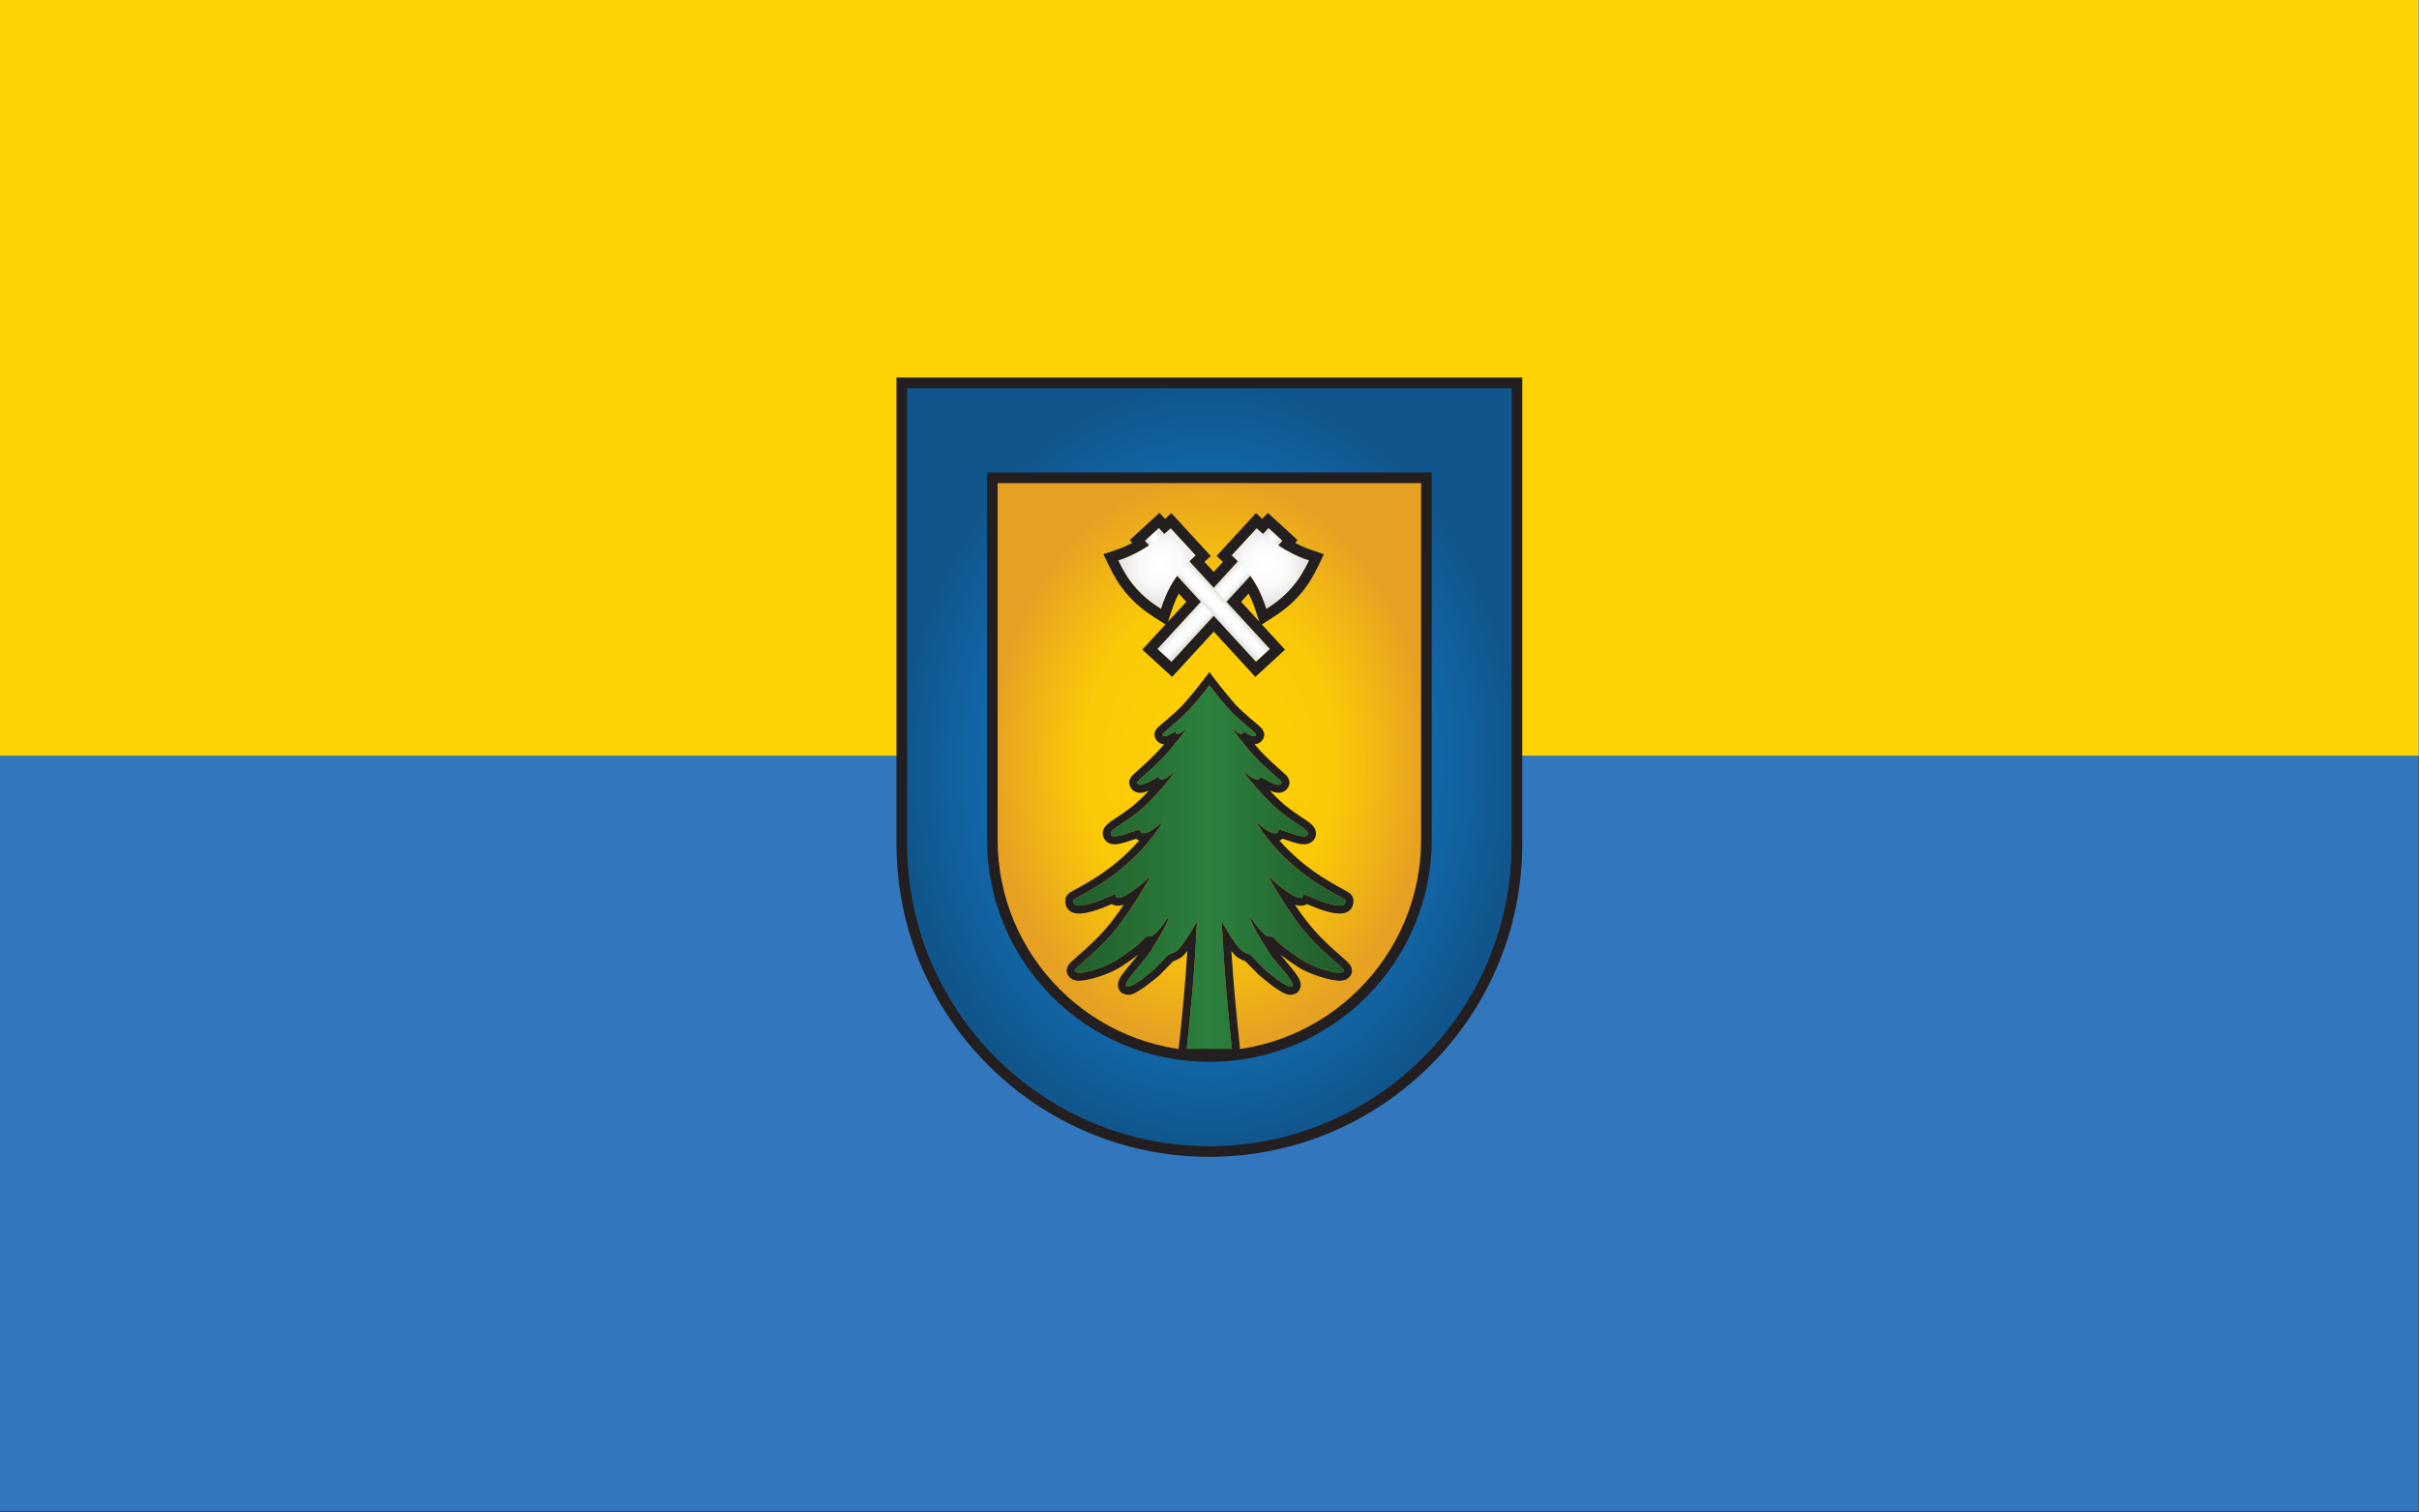 <svg clip-rule="evenodd" fill-rule="evenodd" stroke-miterlimit="2" viewBox="0 0 1890 1182" xmlns="http://www.w3.org/2000/svg" xmlns:xlink="http://www.w3.org/1999/xlink"><rect x="0" y="0" width="1890" height="1182" fill="#333333" stroke="none"/><radialGradient id="a" cx="0" cy="0" gradientTransform="matrix(0 -300.366 240.293 0 944.882 599.544)" gradientUnits="userSpaceOnUse" r="1"><stop offset="0" stop-color="#177fcf"/><stop offset=".52" stop-color="#1575bf"/><stop offset="1" stop-color="#10568c"/></radialGradient><radialGradient id="b" cx="0" cy="0" gradientTransform="matrix(169.666 0 0 221.681 944.882 595.06)" gradientUnits="userSpaceOnUse" r="1"><stop offset="0" stop-color="#ffd200"/><stop offset=".58" stop-color="#fac907"/><stop offset=".8" stop-color="#f0b515"/><stop offset="1" stop-color="#e6a123"/></radialGradient><linearGradient id="c" gradientTransform="matrix(212.598 0 0 244.775 838.583 667.23)" gradientUnits="userSpaceOnUse" x1="0" x2="1" y1="0" y2="0"><stop offset="0" stop-color="#215e2c"/><stop offset=".5" stop-color="#2c813e"/><stop offset="1" stop-color="#215c2c"/></linearGradient><linearGradient id="d"><stop offset="0" stop-color="#fff"/><stop offset=".58" stop-color="#fafafa"/><stop offset="1" stop-color="#e6e6e6"/></linearGradient><radialGradient id="e" cx="0" cy="0" gradientTransform="matrix(88.265 -95.433 4.851 4.486 953.161 464.922)" gradientUnits="userSpaceOnUse" r="1" xlink:href="#d"/><radialGradient id="f" cx="0" cy="0" gradientTransform="matrix(-19.353 20.09 -21.911 -21.107 989.654 441.073)" gradientUnits="userSpaceOnUse" r="1" xlink:href="#d"/><radialGradient id="g" cx="0" cy="0" gradientTransform="matrix(-88.287 -95.412 -4.85 4.487 943.349 464.92)" gradientUnits="userSpaceOnUse" r="1" xlink:href="#d"/><radialGradient id="h" cx="0" cy="0" gradientTransform="matrix(19.358 20.086 21.906 -21.112 906.85 441.079)" gradientUnits="userSpaceOnUse" r="1" xlink:href="#d"/><linearGradient id="i"><stop offset="0" stop-color="#c52026"/><stop offset=".58" stop-color="#be1f25"/><stop offset=".8" stop-color="#ae1c22"/><stop offset="1" stop-color="#9e1a20"/></linearGradient><radialGradient id="j" cx="0" cy="0" gradientTransform="matrix(162.654 0 0 148.112 3047.88 1862.59)" gradientUnits="userSpaceOnUse" r="1" xlink:href="#i"/><radialGradient id="k" cx="3047.88" cy="1862.59" gradientUnits="userSpaceOnUse" r="177.165" xlink:href="#i"/><path d="m-19634-12646.4h39820v19884h-39820z" fill="none"/><path d="m0 0h1889.76v1181.1h-1889.76z" fill="#3277bd"/><path d="m0 0h1889.76v590.551h-1889.76z" fill="#fdd303"/><path d="m704.6 659.6v-360.4h480.6v360.4c0 132.6-107.7 240.3-240.3 240.3s-240.3-107.7-240.3-240.3z" fill="url(#a)" stroke="#231f20" stroke-width="8.33"/><path d="m775.3 656.1v-282.7h339.2v282.7c0 93.6-76 169.6-169.6 169.6s-169.6-76-169.6-169.6z" fill="url(#b)" stroke="#231f20" stroke-width="8.33"/><path d="m962.5 819.6h-35.3c3.2-29.8 6.4-63.2 8-99.5 0 0-9.1 16.8-15.4 22.6-1.9 1.8-7 3.5-7 3.5l-11.1 11.4s-19.3 16.9-21.8 13c-2.1-3.4 13.6-18.4 19.2-27.4 5.6-9.1 15.2-24.8 13.7-26.6 0 0-7.5 12.1-13.1 15-1.2.6-3.8-.2-4.8.9-6.6 7.3-14.6 12.6-22.4 17.7-10.5 6.9-32.7 13.1-32.8 8.3-.1-2.2 14.2-11.9 28.1-27.5 14.8-16.8 28.5-41.8 30.8-45.5 2.1-3.6-17.2 17.4-26.1 16.1-.8-.2-.7-3.1-1.5-2.8-6.4 2.7-13 5.6-18.3 7.1-14.2 4.1-14.2.4-14.1-2.3.1-2.6 42.2-16.9 70-61.3 1-1.7-10.8 10.9-16.8 8.6-.9-.4-.7-2.6-1.6-2.5-5.4.9-22.5 9.1-22.4 2.8.1-3.7 14.4-9.5 27-21.6 10.8-10.4 19.1-20.8 23.7-27 1.2-1.6-8.1 8.1-12.2 6.3-.6-.3-.1-1.7-.8-1.6-3.6.6-15.8 9.9-17 4.2-.3-1.3 11.1-9.7 20.9-20.2 9.8-10.6 18.1-22.4 18.1-22.4-2.7 2.1-6 5.1-8.1 4.7-.3-.3-1-.5-.6-2-1.4.3-9.9 6.3-10.6 2.5-.3-1.2 13.2-10.9 20.6-19.1 8-8.7 16.1-19.4 16.1-19.4s8.1 10.7 16 19.4c7.5 8.2 21 17.9 20.6 19.1-.6 3.8-9.1-2.2-10.5-2.5.4 1.5-.3 1.7-.6 2-2.2.4-5.5-2.6-8.1-4.7 0 0 8.3 11.8 18.1 22.4 9.8 10.5 21.2 18.9 20.9 20.2-1.2 5.7-13.5-3.6-17.1-4.2-.6-.1-.1 1.3-.7 1.6-4.1 1.8-13.4-7.9-12.3-6.3 4.7 6.2 12.9 16.6 23.7 27 12.6 12.1 26.9 17.9 27 21.6.1 6.3-16.9-1.9-22.3-2.8-.9-.1-.7 2.1-1.6 2.5-6.1 2.3-17.9-10.3-16.8-8.6 27.8 44.4 69.9 58.7 70 61.3.1 2.7 0 6.4-14.2 2.3-5.2-1.5-11.9-4.4-18.2-7.1-.8-.3-.7 2.6-1.5 2.8-8.9 1.3-28.3-19.7-26.1-16.1 2.2 3.7 16 28.7 30.8 45.5 13.8 15.6 28.1 25.3 28.1 27.5-.1 4.8-22.3-1.4-32.8-8.3-7.8-5.1-15.8-10.4-22.4-17.7-1-1.1-3.7-.3-4.8-.9-5.6-2.9-13.1-15-13.1-15-1.6 1.8 8.1 17.5 13.7 26.6 5.6 9 21.3 24 19.2 27.4-2.5 3.9-21.8-13-21.8-13l-11.1-11.4s-5.1-1.7-7-3.5c-6.3-5.8-15.4-22.6-15.4-22.6 1.5 36.3 4.8 69.7 7.9 99.5z" fill="url(#c)"/><path d="m890 656.9c-.1-.1-.3-.1-.5-.2l-1.5-.9-.4-.3c-4.7 1.5-11.4 4.1-15.7 4.3-1.6.1-3-.1-4.2-.4l-1.6-.7-1.8-1.2-1.2-1.4-.9-1.7-.5-1.7-.1-1.7.2-1.7.9-2.1c.5-1 1.3-2 2.6-3.2 4-3.7 15.2-9.3 25.2-18.9 2.5-2.4 4.9-4.8 7.1-7.2-1.6.7-3.1 1.2-4.4 1.5l-2.2.2-1.8-.1-1.6-.5-1.8-.9-1.3-1.1-1-1.3s-1.1-2.9-1.1-2.9l-.2-1.4.2-1.5 1.3-2.7c1.8-2.4 12.1-10.5 21.1-20.2 1.7-1.8 3.3-3.7 4.9-5.5h-1.3l-2-.6-2.1-1.5-1.5-2.1-.6-1.8-.2-1.4.2-1.8 1.4-2.7c2.1-2.6 13.8-11.3 20.6-18.8 7.8-8.6 15.7-19 15.7-19l5-6.6 5 6.6s7.9 10.4 15.6 19c6.9 7.5 18.6 16.2 20.6 18.8l1.4 2.7.3 1.8-.2 1.4-.6 1.8-1.5 2.1-2.1 1.5-2.1.6h-1.2c1.5 1.8 3.2 3.7 4.8 5.5 9.1 9.7 19.4 17.8 21.2 20.2l1.2 2.7.2 1.5s-.1 1.4-.1 1.4l-.9 2.4-1.7 2.2-2.3 1.5-2.3.6c-2 .3-4.9-.3-8-1.6 2.2 2.4 4.6 4.8 7.1 7.2 10 9.6 21.1 15.2 25.2 18.9 1.2 1.2 2.1 2.2 2.6 3.2l.8 2.1.3 1.7-.1 1.7-.5 1.7-.9 1.7-1.3 1.4-1.7 1.2-1.7.7c-1.1.3-2.5.5-4.2.4-4.2-.2-11-2.8-15.6-4.3l-.4.3s-1.6.9-1.6.9c-.1.1-.3.1-.5.2 22.4 25.6 47.9 36.6 53.6 40.3l2 1.5 1.2 1.6.7 1.5.2 1.5v2.4l-.7 2.6-.9 1.6-1.2 1.4-1.6 1.2-1.7.8c-.9.3-2 .5-3.4.6-2.5.2-6.5-.2-12.6-2-4.2-1.2-9.2-3.2-14.3-5.4l-.7.6-2.1.6c-1.9.3-4.1.1-6.5-.7 4.5 6.8 9.7 13.8 15 19.8 10.9 12.4 22.2 21 26.2 25.1 1.3 1.3 2.1 2.4 2.6 3.2l.6 1.7s.2 1.8.2 1.8l-.1 1.5-.5 1.5-1.8 2.4-2.4 1.6-3.2.8c-6.8.7-25-4.7-34.4-10.9-4.5-3-9.1-6-13.5-9.5 5.2 6.6 12 13.9 14.3 18.4 1 1.7 1.4 3.3 1.6 4.5l-.2 2.9s-1 2.1-1 2.1l-1 1.3-1.3 1.1-2.8 1-2.6.1c-.9-.1-1.9-.4-3-.8-6.8-2.5-20.4-14.4-20.4-14.4l-.2-.1s-10.4-10.6-10.4-10.6c-2.1-.9-5.9-2.6-7.7-4.2-1.1-1.1-2.4-2.5-3.6-4.1 1.7 27.3 4.2 52.6 6.7 75.7l.7 6.9h-49.2l.7-6.9c2.5-23.1 5-48.4 6.7-75.7-1.3 1.6-2.5 3-3.7 4.1-1.8 1.6-5.5 3.3-7.7 4.2l-10.3 10.6-.2.1s-13.7 11.9-20.5 14.4c-1 .4-2 .7-2.9.8l-2.6-.1-2.8-1-1.3-1.1s-1.1-1.3-1.1-1.3l-.9-2.1-.2-2.9c.1-1.2.6-2.8 1.5-4.5 2.4-4.5 9.2-11.8 14.3-18.4-4.3 3.5-8.9 6.5-13.4 9.5-9.5 6.2-27.6 11.6-34.5 10.9l-3.1-.8-2.4-1.6-1.8-2.4-.5-1.5s-.2-1.5-.2-1.5l.3-1.8.6-1.7c.4-.8 1.2-1.9 2.5-3.2 4.1-4.1 15.3-12.7 26.3-25.1 5.3-6 10.4-13 14.9-19.8-2.4.8-4.6 1-6.4.7l-2.1-.6-.7-.6c-5.1 2.2-10.2 4.2-14.3 5.4-6.2 1.8-10.1 2.2-12.6 2-1.4-.1-2.5-.3-3.4-.6l-1.7-.8-1.6-1.2-1.3-1.4-.8-1.6-.7-2.6c-.1-.8-.1-1.6 0-2.4l.2-1.5.6-1.5 1.3-1.6 2-1.5c5.7-3.7 31.2-14.7 53.5-40.3zm72.5 162.7c-3.1-29.8-6.4-63.2-7.9-99.5 0 0 9.1 16.8 15.4 22.6 1.9 1.8 7 3.5 7 3.5l11.1 11.4s19.3 16.9 21.8 13c2.1-3.4-13.6-18.4-19.2-27.4-5.6-9.1-15.3-24.8-13.7-26.6 0 0 7.5 12.1 13.1 15 1.1.6 3.8-.2 4.8.9 6.6 7.3 14.6 12.6 22.4 17.7 10.5 6.9 32.7 13.1 32.8 8.3 0-2.2-14.3-11.9-28.1-27.5-14.8-16.8-28.6-41.8-30.8-45.5-2.2-3.6 17.2 17.4 26.1 16.1.8-.2.7-3.1 1.5-2.8 6.3 2.7 13 5.6 18.2 7.1 14.2 4.1 14.3.4 14.2-2.3-.1-2.6-42.2-16.9-70-61.3-1.1-1.7 10.7 10.9 16.8 8.6.9-.4.7-2.6 1.6-2.5 5.4.9 22.4 9.1 22.3 2.8-.1-3.7-14.4-9.5-27-21.6-10.8-10.4-19-20.8-23.7-27-1.1-1.6 8.2 8.1 12.3 6.3.6-.3.1-1.7.7-1.6 3.6.6 15.9 9.9 17.1 4.2.3-1.3-11.1-9.7-20.9-20.2-9.8-10.6-18.1-22.4-18.1-22.4 2.6 2.1 5.9 5.1 8.1 4.7.3-.3 1-.5.6-2 1.4.3 9.9 6.3 10.5 2.5.4-1.2-13.1-10.9-20.6-19.1-7.9-8.7-16-19.4-16-19.4s-8.1 10.7-16.1 19.4c-7.4 8.2-20.9 17.9-20.6 19.1.7 3.8 9.2-2.2 10.6-2.5-.4 1.5.3 1.7.6 2 2.1.4 5.4-2.6 8.1-4.7 0 0-8.3 11.8-18.1 22.4-9.8 10.5-21.2 18.9-20.9 20.2 1.2 5.7 13.4-3.6 17-4.2.7-.1.2 1.3.8 1.6 4.1 1.8 13.4-7.9 12.2-6.3-4.6 6.2-12.9 16.6-23.7 27-12.6 12.1-26.9 17.9-27 21.6-.1 6.3 17-1.9 22.4-2.8.9-.1.7 2.1 1.6 2.5 6 2.3 17.8-10.3 16.8-8.6-27.8 44.4-69.9 58.7-70 61.3-.1 2.7-.1 6.4 14.1 2.3 5.3-1.5 11.9-4.4 18.3-7.1.8-.3.7 2.6 1.5 2.8 8.9 1.3 28.2-19.7 26.1-16.1-2.3 3.7-16 28.7-30.8 45.5-13.9 15.6-28.2 25.3-28.1 27.5.1 4.8 22.3-1.4 32.8-8.3 7.8-5.1 15.8-10.4 22.4-17.7 1-1.1 3.6-.3 4.8-.9 5.6-2.9 13.1-15 13.1-15 1.5 1.8-8.1 17.5-13.7 26.6-5.6 9-21.3 24-19.2 27.4 2.5 3.9 21.8-13 21.8-13l11.1-11.4s5.1-1.7 7-3.5c6.3-5.8 15.4-22.6 15.4-22.6-1.6 36.3-4.8 69.7-8 99.5z" fill="#231f20"/><path d="m991.1 412.6-86.8 94.6 11 10.1 86.7-94.7z" fill="url(#e)"/><path d="m981.8 412.8-19.5 21.2c13.7 12.6 21.3 24 27.1 41.9 16.4-10.4 25.5-21.3 33.4-37.9-15.8-5.3-28.8-14-41-25.2z" fill="url(#f)"/><path d="m905.4 412.6 86.8 94.6-10.9 10-86.8-94.6z" fill="url(#g)"/><path d="m914.7 412.8 19.5 21.2c-13.7 12.6-21.3 24-27.1 41.9-16.4-10.4-25.5-21.3-33.4-37.9 15.8-5.3 28.8-14 41-25.2z" fill="url(#h)"/><path d="m884.7 424.3-2-2.2 23.2-21.3 4.4 4.7 4.9-4.5 30.8 33.5-5 4.6 7.3 7.8 7.2-7.8-5-4.6 30.8-33.5 4.9 4.5 4.4-4.7 23.2 21.3-1.9 2.2c4.3 2.2 8.8 4.2 13.6 5.8l8.9 3-4.1 8.5c-8.6 18.1-18.5 29.9-36.4 41.3l-8 5.1 18.1 19.7-23.2 21.3-32.5-35.4-32.5 35.4-23.3-21.3 18.1-19.7-8-5.1c-17.9-11.4-27.8-23.2-36.4-41.3l-4.1-8.5 8.9-3c4.8-1.6 9.4-3.6 13.7-5.8zm63.6 35-18.9-20.6c1.5-1.6 3.1-3.1 4.8-4.7l-19.5-21.2c-1.6 1.5-3.3 3-5 4.4l-4.3-4.6-10.9 10 3.2 3.6c-7.4 4.9-15.3 8.9-24 11.8 7.9 16.6 17 27.5 33.4 37.9 3.3-10.3 7.2-18.4 12.6-25.8l18.5 20.2-33.9 36.9 11 10.1 33-36 33 35.9 10.9-10-33.9-36.9 18.6-20.2c5.3 7.4 9.2 15.5 12.5 25.8 16.4-10.4 25.5-21.3 33.4-37.9-8.7-2.9-16.6-6.9-24-11.8l3.2-3.6-10.9-10-4.3 4.6c-1.7-1.4-3.4-2.9-5-4.4l-19.5 21.2c1.7 1.6 3.3 3.1 4.8 4.7zm-35.7 26.5 14.3-15.5s-5.9-6.4-5.9-6.4c-2.3 4.4-4.2 9.1-6 14.6zm71.3 0-2.4-7.3c-1.8-5.5-3.7-10.3-6-14.6 0 0-5.8 6.4-5.8 6.4z" fill="#231f20"/><path d="m2978.5 1877.1h-93.3v-29h93.3c3.1-15.1 11.1-28.4 22.2-38.3l-46.7-80.8 25.1-14.5 46.7 80.8c6.9-2.3 14.4-3.6 22.1-3.6s15.2 1.3 22.1 3.6l46.7-80.8 25.1 14.5-46.7 80.8c11.1 9.9 19 23.2 22.2 38.3h93.2v29h-93.2c-3.2 15.1-11.1 28.4-22.2 38.3l46.7 80.8-25.1 14.5-46.7-80.8c-6.9 2.3-14.4 3.6-22.1 3.6s-15.2-1.3-22.1-3.6l-46.7 80.8-25.1-14.5 46.7-80.8c-11.1-9.9-19.1-23.2-22.2-38.3zm47.1-52.8c-13.2 7.7-22 22-22 38.3s8.8 30.6 22 38.3c.1 0 .3.1.4.2 6.5 3.7 13.9 5.8 21.9 5.8 7.9 0 15.4-2.1 21.9-5.8.1-.1.3-.2.4-.2 13.1-7.7 22-22 22-38.3s-8.9-30.6-22-38.3c-.1 0-.3-.1-.4-.2-6.5-3.7-14-5.8-21.9-5.8-8 0-15.4 2.1-21.9 5.8-.1.1-.3.2-.4.2z" fill="url(#j)"/><path d="m2972 1885.4h-95.1v-45.6h95.1c3.6-11.9 9.9-22.6 18.2-31.4l-47.6-82.5 39.6-22.8s47.5 82.4 47.5 82.4c5.9-1.4 11.9-2.1 18.2-2.1 6.2 0 12.3.7 18.1 2.1l47.6-82.4 39.6 22.8s-47.6 82.5-47.6 82.5c8.3 8.8 14.6 19.5 18.1 31.4h95.2v45.6h-95.2c-3.5 11.9-9.8 22.6-18.1 31.4l47.6 82.5-39.6 22.8s-47.6-82.4-47.6-82.4c-5.8 1.4-11.9 2.1-18.1 2.1-6.3 0-12.3-.7-18.2-2.1l-47.5 82.4-39.6-22.8s47.6-82.5 47.6-82.5c-8.3-8.8-14.6-19.5-18.2-31.4zm6.5-8.3c3.1 15.1 11.1 28.4 22.2 38.3l-46.7 80.8 25.1 14.5 46.7-80.8c6.9 2.3 14.4 3.6 22.1 3.6s15.2-1.3 22.1-3.6l46.7 80.8 25.1-14.5-46.7-80.8c11.1-9.9 19-23.2 22.2-38.3h93.2v-29h-93.2c-3.2-15.1-11.1-28.4-22.2-38.3l46.7-80.8-25.1-14.5-46.7 80.8c-6.9-2.3-14.4-3.6-22.1-3.6s-15.2 1.3-22.1 3.6l-46.7-80.8-25.1 14.5 46.7 80.8c-11.1 9.9-19.1 23.2-22.2 38.3h-93.3v29zm47.1-52.8c.1 0 .3-.1.4-.2 6.5-3.7 13.9-5.8 21.9-5.8 7.9 0 15.4 2.1 21.9 5.8.1.1.3.2.4.2 13.1 7.7 22 22 22 38.3s-8.9 30.6-22 38.3c-.1 0-.3.1-.4.2-6.5 3.7-14 5.8-21.9 5.8-8 0-15.4-2.1-21.9-5.8-.1-.1-.3-.2-.4-.2-13.2-7.7-22-22-22-38.3s8.8-30.6 22-38.3zm4.2 7.2c-10.7 6.3-17.9 17.9-17.9 31.1s7.2 24.8 17.9 31.1c.1 0 .2.1.3.2 5.3 3 11.3 4.7 17.8 4.7 6.4 0 12.5-1.7 17.7-4.7.2-.1.3-.2.4-.2 10.7-6.3 17.8-17.9 17.8-31.1s-7.1-24.8-17.8-31.1c-.1 0-.2-.1-.4-.2-5.2-3-11.3-4.7-17.7-4.7-6.5 0-12.5 1.7-17.8 4.7-.1.1-.2.2-.3.2z" fill="#231f20"/><path d="m3047.9 1685.4c97.8 0 177.2 79.4 177.2 177.2s-79.4 177.2-177.2 177.2-177.2-79.4-177.2-177.2 79.4-177.2 177.2-177.2zm-74.4 49.7c-43.8 25.6-73.3 73.1-73.3 127.5s29.5 101.9 73.3 127.5c.5.3 1 .6 1.4.9 21.6 12.2 46.5 19.2 73 19.2s51.4-7 72.9-19.2c.5-.3 1-.6 1.4-.9 43.9-25.6 73.3-73.1 73.3-127.5s-29.4-101.9-73.3-127.5c-.4-.3-.9-.6-1.4-.9-21.5-12.2-46.4-19.2-72.9-19.2s-51.4 7-73 19.2c-.4.3-.9.6-1.4.9z" fill="url(#k)"/><path d="m3047.9 1677.1c102.4 0 185.5 83.1 185.5 185.5s-83.1 185.5-185.5 185.5-185.5-83.1-185.5-185.5 83.1-185.5 185.5-185.5zm0 8.3c-97.8 0-177.2 79.4-177.2 177.2s79.4 177.2 177.2 177.2 177.2-79.4 177.2-177.2-79.4-177.2-177.2-177.2zm-74.4 49.7c.5-.3 1-.6 1.4-.9 21.6-12.2 46.5-19.2 73-19.2s51.4 7 72.9 19.2c.5.3 1 .6 1.4.9 43.9 25.6 73.3 73.1 73.3 127.5s-29.4 101.9-73.3 127.5c-.4.3-.9.6-1.4.9-21.5 12.2-46.4 19.2-72.9 19.2s-51.4-7-73-19.2c-.4-.3-.9-.6-1.4-.9-43.8-25.6-73.3-73.1-73.3-127.5s29.5-101.9 73.3-127.5zm4.2 7.2c-41.3 24.1-69.1 69-69.1 120.3s27.8 96.2 69.1 120.3c.5.3.9.6 1.4.8 20.3 11.6 43.8 18.2 68.8 18.2s48.5-6.6 68.8-18.2c.5-.2.9-.5 1.3-.8 41.4-24.1 69.2-69 69.2-120.3s-27.8-96.2-69.2-120.3c-.4-.3-.8-.6-1.3-.8-20.3-11.6-43.8-18.2-68.8-18.2s-48.5 6.6-68.8 18.2c-.5.2-.9.5-1.4.8z" fill="#231f20"/><g fill="#fff"><path d="m-3719.6-5409.7h249.1l176.1 176.1v249.1l-176.1 176.1h-249.1l-176.1-176.1v-249.1z"/><path d="m-3449.8-5459.7 205.4 205.4v290.5l-205.4 205.4h-290.5l-205.4-205.4v-290.5l205.4-205.4zm-269.8 50-176.1 176.1v249.1l176.1 176.1h249.1l176.1-176.1v-249.1l-176.1-176.1z"/><path d="m-3478.1-6872.1h249l176.2 176.2v249l-176.2 176.1h-249l-176.2-176.1v-249z"/><path d="m-3208.3-6922.1 205.4 205.4v290.5l-205.4 205.4h-290.5l-205.5-205.4v-290.5l205.5-205.4zm-269.8 50-176.2 176.2v249l176.2 176.1h249l176.2-176.1v-249l-176.2-176.2z"/></g></svg>